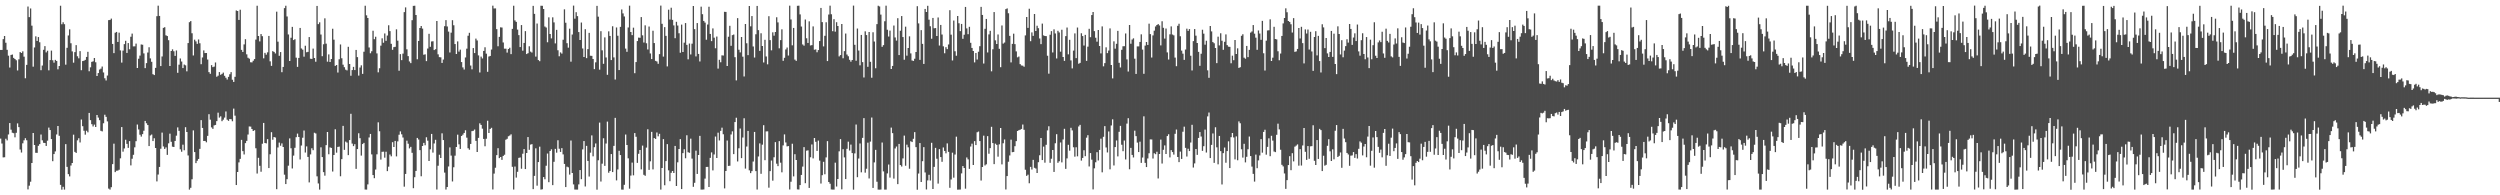 <?xml version="1.0" encoding="UTF-8"?>
<svg xmlns="http://www.w3.org/2000/svg" width="1920" height="150">
  <path d="M0 38.351h1v68.090H0zM1 38.325h1v71.895H1zM2 30.033h1v90.861H2zM3 27.634h1v93.124H3zM4 32.833h1v73.728H4zM5 38.269h1v69.564H5zM6 42.760h1v60.495H6zM7 51.852h1v42.642H7zM8 42.198h1v57.398H8zM9 41.858h1v60.068H9zM10 44.458h1v57.828H10zM11 45.312h1v60.151H11zM12 46.306h1v55.687H12zM13 54.104h1v40.668H13zM14 45.559h1v52.076H14zM15 40.008h1v74.856H15zM16 40.696h1v76.442H16zM17 39.415h1v70.670H17zM18 43.502h1v64.287H18zM19 60.087h1v46.026H19zM20 49.832h1v57.908H20zM21 4.995h1v140.481H21zM22 13.168h1v129.418H22zM23 6.521h1v133.025H23zM24 19.699h1v105.494H24zM25 51.198h1v50.928H25zM26 36.463h1v74.904H26zM27 27.919h1v89.454H27zM28 31.434h1v85.982H28zM29 28.449h1v83.512H29zM30 32.481h1v78.192H30zM31 53.925h1v49.408H31zM32 50.308h1v57.469H32zM33 38.238h1v71.424H33zM34 35.413h1v74.396H34zM35 40.259h1v71.817H35zM36 38.972h1v69.036H36zM37 54.025h1v43.955H37zM38 46.107h1v53.792H38zM39 38.839h1v67.976H39zM40 46.284h1v77.533H40zM41 48.128h1v70.208H41zM42 45.954h1v70.327H42zM43 46.795h1v56.472H43zM44 53.246h1v43.537H44zM45 50.702h1v53.595H45zM46 4.391h1v137.583H46zM47 18.640h1v127.013H47zM48 17.107h1v126.333H48zM49 18.590h1v127.020H49zM50 49.683h1v61.028H50zM51 36.707h1v91.443H51zM52 27.214h1v106.505H52zM53 22.533h1v112.927H53zM54 33.235h1v93.891H54zM55 39.499h1v85.663H55zM56 48.148h1v55.289H56zM57 40.026h1v76.584H57zM58 34.674h1v82.779H58zM59 43.232h1v64.538H59zM60 44.794h1v61.412H60zM61 39.281h1v70.151H61zM62 53.901h1v37.894H62zM63 46.896h1v50.019H63zM64 46.631h1v53.751H64zM65 45.958h1v57.479H65zM66 43.710h1v56.677H66zM67 39.808h1v61.839H67zM68 54.719h1v32.035H68zM69 51.697h1v40.546H69zM70 47.536h1v47.865H70zM71 47.079h1v50.042H71zM72 44.537h1v51.150H72zM73 47.814h1v49.719H73zM74 58.381h1v29.942H74zM75 56.134h1v34.170H75zM76 53.396h1v38.931H76zM77 52.741h1v47.702H77zM78 51.097h1v49.818H78zM79 55.647h1v39.035H79zM80 60.128h1v27.996H80zM81 61.782h1v27.988H81zM82 58.008h1v35.237H82zM83 15.463h1v129.389H83zM84 15.313h1v130.306H84zM85 14.268h1v129.494H85zM86 33.722h1v92.356H86zM87 40.806h1v69.525H87zM88 25.129h1v107.068H88zM89 24.525h1v106.602H89zM90 32.208h1v98.805H90zM91 25.091h1v105.252H91zM92 38.699h1v82.884H92zM93 48.097h1v49.505H93zM94 38.853h1v77.618H94zM95 33.917h1v80.101H95zM96 31.319h1v75.999H96zM97 40.632h1v69.843H97zM98 33.058h1v80.523H98zM99 37.818h1v70.552H99zM100 28.217h1v98.831H100zM101 25.825h1v96.103H101zM102 35.631h1v83.265H102zM103 35.567h1v77.594H103zM104 33.510h1v74.914H104zM105 52.209h1v43.414H105zM106 45.124h1v54.319H106zM107 42.720h1v60.763H107zM108 34.145h1v70.775H108zM109 34.368h1v68.627H109zM110 41.001h1v59.379H110zM111 52.323h1v40.565H111zM112 48.487h1v46.169H112zM113 40.319h1v55.726H113zM114 36.286h1v75.889H114zM115 44.875h1v59.146H115zM116 47.451h1v55.871H116zM117 56.986h1v51.377H117zM118 57.665h1v48.541H118zM119 52.100h1v61.574H119zM120 12.445h1v126.866H120zM121 4.378h1v129.686H121zM122 12.256h1v115.961H122zM123 50.723h1v63.493H123zM124 43.379h1v58.482H124zM125 21.381h1v91.081H125zM126 20.887h1v93.514H126zM127 27.128h1v86.069H127zM128 27.689h1v91.245H128zM129 30.895h1v79.179H129zM130 50.713h1v51.966H130zM131 39.164h1v69.732H131zM132 37.893h1v74.760H132zM133 39.397h1v73.524H133zM134 42.921h1v65.312H134zM135 38.743h1v65.468H135zM136 55.899h1v41.966H136zM137 49.645h1v50.839H137zM138 44.914h1v69.772H138zM139 47.270h1v69.261H139zM140 52.285h1v58.804H140zM141 49.535h1v65.844H141zM142 50.181h1v47.486H142zM143 54.759h1v46.621H143zM144 33.073h1v86.320H144zM145 17.065h1v128.561H145zM146 16.157h1v128.098H146zM147 25.530h1v112.144H147zM148 42.582h1v57.548H148zM149 30.488h1v86.321H149zM150 31.818h1v93.467H150zM151 33.691h1v89.732H151zM152 30.332h1v91.743H152zM153 33.251h1v81.098H153zM154 49.321h1v42.921H154zM155 44.137h1v54.093H155zM156 38.711h1v69.554H156zM157 40.743h1v67.504H157zM158 40.695h1v68.620H158zM159 45.722h1v58.644H159zM160 55.384h1v32.309H160zM161 56.662h1v35.219H161zM162 50.030h1v47.801H162zM163 51.571h1v47.403H163zM164 51.151h1v45.165H164zM165 47.986h1v47.947H165zM166 58.955h1v34.099H166zM167 58.131h1v28.397H167zM168 55.340h1v34.989H168zM169 57.462h1v31.869H169zM170 56.732h1v36.369H170zM171 55.750h1v36.156H171zM172 58.234h1v32.072H172zM173 59.708h1v25.888H173zM174 61.081h1v30.894H174zM175 59.012h1v33.792H175zM176 57.036h1v34.336H176zM177 55.403h1v36.216H177zM178 61.223h1v31.910H178zM179 62.950h1v20.466H179zM180 59.007h1v29.826H180zM181 8.039h1v134.066H181zM182 8.424h1v123.691H182zM183 15.291h1v109.420H183zM184 7.490h1v114.514H184zM185 38.277h1v69.148H185zM186 39.901h1v76.161H186zM187 34.101h1v84.508H187zM188 30.114h1v79.787H188zM189 41.744h1v66.439H189zM190 44.364h1v58.964H190zM191 45.078h1v52.055H191zM192 47.837h1v49.409H192zM193 47.947h1v51.131H193zM194 46.666h1v53.934H194zM195 45.359h1v54.651H195zM196 30.421h1v83.455H196zM197 4.425h1v128.875H197zM198 27.642h1v93.553H198zM199 31.804h1v95.514H199zM200 26.156h1v105.755H200zM201 27.790h1v82.588H201zM202 44.788h1v49.615H202zM203 40.615h1v69.226H203zM204 41.992h1v68.163H204zM205 40.188h1v66.667H205zM206 27.593h1v101.505H206zM207 47.114h1v71.357H207zM208 50.596h1v50.916H208zM209 39.248h1v68.056H209zM210 39.905h1v65.304H210zM211 41.048h1v64.568H211zM212 8.971h1v136.357H212zM213 32.005h1v81.255H213zM214 42.856h1v66.657H214zM215 39.988h1v71.930H215zM216 55.444h1v54.705H216zM217 51.386h1v61.507H217zM218 6.238h1v127.888H218zM219 4.398h1v136.979H219zM220 12.636h1v125.004H220zM221 26.480h1v100.750H221zM222 46.825h1v59.446H222zM223 28.968h1v84.922H223zM224 20.625h1v108.745H224zM225 30.750h1v88.735H225zM226 30.116h1v83.391H226zM227 44.303h1v61.041H227zM228 51.333h1v51.254H228zM229 44.481h1v60.750H229zM230 21.438h1v101.042H230zM231 37.241h1v74.554H231zM232 38.129h1v67.668H232zM233 43.504h1v56.764H233zM234 35.144h1v82.012H234zM235 40.129h1v72.298H235zM236 39.814h1v80.708H236zM237 28.480h1v111.628H237zM238 45.127h1v73.435H238zM239 45.284h1v68.563H239zM240 37.333h1v78.031H240zM241 44.532h1v57.396H241zM242 47.401h1v55.098H242zM243 4.563h1v130.860H243zM244 18.516h1v122.376H244zM245 17.151h1v128.447H245zM246 26.525h1v86.635H246zM247 43.170h1v77.436H247zM248 33.988h1v98.207H248zM249 14.093h1v120.817H249zM250 33.546h1v77.925H250zM251 47.385h1v54.009H251zM252 41.800h1v76.683H252zM253 47.633h1v65.570H253zM254 45.294h1v68.328H254zM255 22.085h1v109.674H255zM256 30.488h1v88.537H256zM257 50.570h1v48.690H257zM258 49.943h1v67.304H258zM259 55.716h1v57.152H259zM260 45.521h1v67.068H260zM261 34.147h1v101.248H261zM262 44.768h1v77.467H262zM263 49.676h1v46.993H263zM264 51.593h1v63.479H264zM265 53.527h1v55.245H265zM266 54.065h1v55.427H266zM267 35.922h1v83.199H267zM268 49.167h1v58.386H268zM269 58.185h1v29.211H269zM270 53.787h1v56.488H270zM271 51.344h1v60.896H271zM272 53.815h1v56.939H272zM273 38.326h1v91.341H273zM274 43.903h1v70.581H274zM275 58.049h1v44.289H275zM276 51.850h1v54.270H276zM277 50.181h1v69.339H277zM278 56.722h1v53.903H278zM279 39.730h1v69.973H279zM280 4.412h1v141.167H280zM281 11.758h1v133.866H281zM282 13.828h1v127.771H282zM283 36.434h1v69.123H283zM284 40.901h1v61.976H284zM285 39.373h1v79.218H285zM286 23.621h1v110.823H286zM287 30.116h1v106.759H287zM288 28.229h1v101.995H288zM289 40.992h1v77.537H289zM290 55.570h1v38.357H290zM291 52.421h1v48.407H291zM292 35.072h1v87.508H292zM293 29.454h1v87.109H293zM294 32.811h1v83.695H294zM295 25.695h1v95.372H295zM296 31.323h1v85.227H296zM297 27.316h1v104.099H297zM298 19.425h1v108.590H298zM299 23.909h1v94.763H299zM300 33.655h1v86.384H300zM301 38.266h1v70.944H301zM302 36.205h1v76.692H302zM303 35.936h1v72.294H303zM304 22.538h1v97.586H304zM305 31.240h1v77.354H305zM306 54.309h1v49.182H306zM307 41.585h1v59.336H307zM308 46.202h1v56.978H308zM309 41.145h1v64.464H309zM310 9.302h1v134.081H310zM311 5.689h1v127.870H311zM312 37.874h1v70.158H312zM313 43.085h1v67.300H313zM314 47.215h1v66.781H314zM315 48.498h1v64.284H315zM316 15.503h1v101.836H316zM317 4.493h1v140.028H317zM318 4.425h1v131.685H318zM319 11.516h1v119.754H319zM320 45.525h1v60.416H320zM321 31.445h1v75.701H321zM322 21.513h1v93.785H322zM323 19.973h1v115.375H323zM324 21.942h1v90.196H324zM325 42.016h1v67.694H325zM326 41.744h1v69.809H326zM327 46.934h1v58.465H327zM328 37.292h1v70.760H328zM329 25.954h1v97.678H329zM330 35.926h1v78.770H330zM331 31.840h1v71.046H331zM332 31.670h1v85.533H332zM333 38.473h1v71.706H333zM334 37.799h1v69.545H334zM335 16.141h1v129.434H335zM336 41.710h1v85.579H336zM337 43.856h1v75.003H337zM338 44.053h1v77.296H338zM339 48.346h1v54.063H339zM340 45.734h1v61.837H340zM341 20.107h1v112.438H341zM342 15.446h1v130.115H342zM343 20.317h1v123.306H343zM344 24.272h1v103.585H344zM345 40.315h1v72.911H345zM346 25.079h1v94.436H346zM347 15.522h1v123.823H347zM348 19.412h1v109.048H348zM349 33.835h1v85.723H349zM350 41.461h1v71.456H350zM351 31.790h1v71.653H351zM352 39.613h1v71.225H352zM353 38.167h1v76.200H353zM354 47.681h1v56.750H354zM355 51.766h1v51.638H355zM356 53.407h1v48.684H356zM357 44.144h1v55.896H357zM358 37.361h1v68.351H358zM359 27.431h1v86.421H359zM360 25.215h1v89.775H360zM361 50.337h1v60.196H361zM362 53.257h1v47.457H362zM363 36.925h1v63.518H363zM364 40.761h1v58.721H364zM365 29.660h1v78.519H365zM366 31.084h1v85.645H366zM367 42.564h1v63.293H367zM368 55.651h1v39.088H368zM369 43.453h1v52.500H369zM370 44.894h1v53.902H370zM371 39.139h1v67.556H371zM372 36.302h1v76.027H372zM373 41.217h1v65.321H373zM374 55.146h1v37.572H374zM375 43.416h1v58.752H375zM376 42.937h1v56.067H376zM377 38.035h1v60.107H377zM378 4.342h1v141.190H378zM379 6.525h1v126.790H379zM380 6.472h1v122.357H380zM381 22.384h1v96.749H381zM382 35.522h1v78.305H382zM383 28.295h1v93.129H383zM384 20.999h1v99.562H384zM385 21.124h1v101.666H385zM386 32.629h1v87.128H386zM387 37.374h1v81.454H387zM388 37.355h1v69.970H388zM389 40.409h1v66.204H389zM390 37.633h1v67.025H390zM391 36.639h1v67.431H391zM392 41.568h1v61.599H392zM393 22.146h1v105.970H393zM394 4.428h1v141.156H394zM395 15.655h1v112.227H395zM396 16.801h1v119.582H396zM397 22.746h1v109.204H397zM398 27.002h1v94.216H398zM399 36.162h1v84.748H399zM400 19.276h1v110.297H400zM401 38.922h1v79.138H401zM402 32.979h1v81.528H402zM403 23.910h1v105.944H403zM404 41.513h1v75.994H404zM405 40.866h1v64.415H405zM406 35.519h1v79.532H406zM407 39.624h1v71.423H407zM408 40.354h1v70.366H408zM409 4.519h1v140.724H409zM410 10.629h1v124.459H410zM411 43.461h1v70.478H411zM412 18.069h1v124.535H412zM413 46.130h1v78.356H413zM414 47.009h1v65.609H414zM415 4.413h1v141.210H415zM416 4.435h1v140.922H416zM417 6.904h1v129.101H417zM418 20.383h1v117.313H418zM419 21.133h1v106.169H419zM420 32.447h1v85.487H420zM421 13.292h1v126.648H421zM422 26.137h1v89.854H422zM423 29.496h1v85.169H423zM424 13.329h1v128.838H424zM425 17.202h1v107.064H425zM426 33.332h1v80.987H426zM427 22.944h1v94.322H427zM428 38.610h1v69.110H428zM429 43.192h1v71.026H429zM430 40.232h1v76.467H430zM431 41.172h1v72.598H431zM432 30.537h1v88.024H432zM433 7.168h1v118.724H433zM434 17.442h1v126.201H434zM435 33.158h1v94.820H435zM436 36.598h1v91.917H436zM437 22.029h1v112.081H437zM438 47.361h1v60.584H438zM439 26.514h1v106.330H439zM440 4.293h1v137.330H440zM441 14.334h1v131.244H441zM442 9.369h1v136.255H442zM443 12.387h1v133.222H443zM444 24.622h1v117.015H444zM445 30.696h1v99.911H445zM446 17.285h1v120.350H446zM447 37.238h1v77.485H447zM448 43.801h1v64.541H448zM449 22.415h1v120.765H449zM450 44.656h1v67.372H450zM451 37.709h1v85.891H451zM452 25.227h1v110.374H452zM453 42.806h1v74.440H453zM454 42.906h1v61.082H454zM455 45.332h1v74.755H455zM456 53.114h1v59.940H456zM457 47.890h1v62.269H457zM458 4.513h1v141.170H458zM459 12.820h1v110.254H459zM460 53.525h1v40.650H460zM461 23.958h1v115.472H461zM462 38.651h1v87.042H462zM463 49.002h1v57.180H463zM464 28.734h1v98.632H464zM465 44.139h1v66.077H465zM466 57.454h1v35.940H466zM467 24.087h1v108.579H467zM468 27.575h1v103.736H468zM469 46.112h1v72.209H469zM470 20.173h1v111.978H470zM471 44.087h1v67.918H471zM472 61.088h1v29.435H472zM473 21.100h1v117.451H473zM474 27.440h1v102.733H474zM475 53.787h1v62.011H475zM476 20.641h1v98.474H476zM477 7.268h1v138.357H477zM478 10.267h1v135.393H478zM479 12.654h1v129.267H479zM480 37.342h1v66.005H480zM481 39.806h1v71.568H481zM482 21.109h1v100.479H482zM483 4.370h1v140.524H483zM484 24.559h1v110.291H484zM485 26.961h1v97.925H485zM486 21.268h1v113.373H486zM487 56.215h1v45.978H487zM488 47.653h1v57.385H488zM489 31.539h1v93.533H489zM490 28.886h1v89.245H490zM491 29.023h1v86.174H491zM492 13.092h1v117.017H492zM493 27.147h1v84.667H493zM494 32.677h1v101.547H494zM495 19.441h1v115.561H495zM496 33.234h1v80.140H496zM497 37.974h1v61.290H497zM498 20.397h1v110.042H498zM499 41.045h1v82.841H499zM500 45.362h1v55.911H500zM501 23.616h1v106.465H501zM502 33.061h1v72.961H502zM503 46.727h1v59.949H503zM504 47.228h1v54.483H504zM505 48.987h1v55.694H505zM506 41.563h1v61.206H506zM507 4.308h1v141.315H507zM508 18.301h1v110.717H508zM509 43.458h1v63.376H509zM510 20.854h1v121.449H510zM511 27.556h1v96.169H511zM512 51.004h1v59.700H512zM513 7.406h1v123.385H513zM514 14.987h1v124.195H514zM515 5.961h1v126.771H515zM516 15.264h1v116.088H516zM517 19.483h1v113.390H517zM518 29.324h1v82.746H518zM519 16.753h1v126.114H519zM520 19.627h1v105.029H520zM521 25.528h1v88.901H521zM522 40.513h1v66.324H522zM523 18.910h1v126.282H523zM524 39.932h1v77.651H524zM525 32.791h1v81.842H525zM526 17.700h1v103.839H526zM527 34.474h1v69.400H527zM528 45.575h1v71.343H528zM529 33.409h1v83.940H529zM530 41.812h1v64.678H530zM531 33.529h1v88.256H531zM532 4.598h1v138.849H532zM533 22.357h1v118.028H533zM534 43.338h1v72.366H534zM535 17.691h1v115.890H535zM536 41.439h1v77.598H536zM537 47.194h1v57.167H537zM538 5.131h1v140.468H538zM539 10.892h1v134.735H539zM540 16.063h1v129.432H540zM541 17.367h1v119.786H541zM542 30.526h1v97.677H542zM543 18.852h1v109.277H543zM544 5.188h1v138.405H544zM545 26.057h1v95.163H545zM546 31.567h1v85.498H546zM547 21.807h1v109.048H547zM548 28.936h1v89.703H548zM549 37.084h1v67.774H549zM550 28.042h1v93.296H550zM551 52.688h1v49.207H551zM552 45.938h1v61.915H552zM553 47.801h1v52.722H553zM554 42.510h1v55.517H554zM555 42.630h1v60.496H555zM556 9.074h1v135.636H556zM557 9.178h1v122.175H557zM558 50.712h1v57.196H558zM559 28.229h1v99.226H559zM560 19.822h1v107.443H560zM561 35.174h1v68.092H561zM562 26.996h1v73.874H562zM563 26.513h1v91.854H563zM564 43.919h1v49.838H564zM565 61.748h1v28.651H565zM566 13.925h1v110.103H566zM567 38.185h1v75.697H567zM568 40.218h1v58.497H568zM569 28.432h1v92.999H569zM570 43.527h1v62.108H570zM571 58.746h1v32.090H571zM572 18.441h1v111.045H572zM573 33.250h1v79.305H573zM574 42.367h1v58.176H574zM575 4.590h1v126.249H575zM576 20.228h1v112.742H576zM577 12.363h1v119.069H577zM578 35.662h1v88.370H578zM579 44.184h1v57.118H579zM580 26.291h1v105.161H580zM581 4.561h1v140.999H581zM582 23.159h1v97.015H582zM583 39.089h1v71.017H583zM584 25.529h1v107.974H584zM585 35.310h1v75.798H585zM586 47.959h1v48.192H586zM587 30.580h1v92.466H587zM588 43.358h1v57.550H588zM589 49.420h1v51.448H589zM590 12.463h1v131.642H590zM591 30.823h1v100.624H591zM592 38.649h1v84.617H592zM593 24.826h1v113.944H593zM594 27.398h1v93.382H594zM595 24.587h1v84.584H595zM596 13.235h1v112.446H596zM597 17.183h1v110.391H597zM598 37.125h1v71.267H598zM599 30.843h1v94.075H599zM600 22.507h1v109.859H600zM601 46.711h1v64.980H601zM602 44.393h1v58.803H602zM603 37.975h1v71.455H603zM604 36.520h1v75.892H604zM605 42.623h1v69.554H605zM606 4.371h1v141.121H606zM607 14.968h1v124.583H607zM608 34.834h1v75.566H608zM609 21.438h1v114.011H609zM610 45.794h1v72.648H610zM611 46.738h1v76.147H611zM612 4.433h1v141.050H612zM613 4.375h1v141.210H613zM614 11.044h1v131.082H614zM615 20.363h1v113.991H615zM616 34.126h1v93.847H616zM617 35.071h1v77.915H617zM618 15.013h1v125.683H618zM619 29.395h1v86.334H619zM620 32.973h1v82.475H620zM621 16.396h1v127.925H621zM622 34.927h1v85.862H622zM623 34.654h1v76.283H623zM624 20.252h1v101.408H624zM625 38.173h1v67.815H625zM626 37.914h1v70.964H626zM627 40.128h1v75.769H627zM628 38.475h1v69.501H628zM629 31.533h1v91.816H629zM630 6.079h1v134.851H630zM631 17.005h1v117.556H631zM632 35.621h1v88.623H632zM633 27.481h1v106.353H633zM634 17.079h1v103.821H634zM635 46.913h1v61.456H635zM636 11.142h1v128.623H636zM637 4.335h1v136.763H637zM638 10.942h1v134.587H638zM639 23.955h1v121.641H639zM640 14.727h1v130.864H640zM641 24.307h1v100.604H641zM642 17.028h1v126.222H642zM643 19.964h1v117.497H643zM644 43.337h1v72.895H644zM645 42.282h1v64.595H645zM646 18.443h1v126.960H646zM647 44.765h1v69.836H647zM648 39.291h1v81.568H648zM649 25.761h1v111.764H649zM650 41.884h1v72.414H650zM651 43.216h1v65.596H651zM652 45.940h1v69.682H652zM653 47.370h1v63.704H653zM654 46.056h1v71.523H654zM655 4.297h1v141.377H655zM656 34.418h1v83.390H656zM657 46.667h1v48.962H657zM658 21.894h1v114.214H658zM659 38.804h1v82.967H659zM660 50.168h1v60.027H660zM661 26.843h1v105.512H661zM662 47.702h1v58.169H662zM663 59.499h1v31.231H663zM664 24.058h1v108.576H664zM665 26.955h1v102.636H665zM666 51.325h1v58.259H666zM667 24.559h1v112.507H667zM668 47.458h1v61.305H668zM669 59.697h1v30.590H669zM670 24.758h1v119.583H670zM671 31.921h1v92.806H671zM672 52.432h1v62.659H672zM673 18.545h1v121.047H673zM674 4.393h1v141.229H674zM675 4.942h1v140.720H675zM676 11.216h1v134.328H676zM677 35.956h1v73.496H677zM678 34.646h1v96.969H678zM679 16.310h1v129.281H679zM680 4.377h1v141.223H680zM681 22.815h1v110.330H681zM682 28.031h1v98.317H682zM683 23.505h1v112.888H683zM684 52.985h1v45.001H684zM685 50.648h1v51.602H685zM686 19.617h1v117.536H686zM687 28.762h1v85.245H687zM688 31.199h1v81.351H688zM689 13.989h1v127.437H689zM690 42.315h1v68.222H690zM691 23.626h1v103.151H691zM692 12.331h1v115.543H692zM693 28.483h1v93.163H693zM694 45.900h1v58.253H694zM695 20.467h1v106.804H695zM696 42.738h1v68.354H696zM697 36.859h1v76.311H697zM698 27.883h1v101.726H698zM699 40.986h1v67.518H699zM700 46.448h1v62.637H700zM701 46.792h1v59.804H701zM702 45.109h1v56.391H702zM703 39.956h1v73.064H703zM704 4.747h1v140.954H704zM705 17.979h1v115.304H705zM706 45.989h1v63.880H706zM707 23.123h1v116.630H707zM708 33.694h1v90.115H708zM709 49.101h1v63.873H709zM710 6.855h1v125.581H710zM711 9.212h1v136.313H711zM712 4.448h1v134.083H712zM713 15.117h1v119.110H713zM714 20.167h1v118.469H714zM715 29.736h1v79.926H715zM716 13.785h1v131.369H716zM717 21.699h1v106.474H717zM718 21.564h1v92.021H718zM719 27.642h1v94.275H719zM720 13.402h1v127.579H720zM721 34.960h1v79.583H721zM722 19.158h1v101.465H722zM723 26.521h1v97.735H723zM724 35.602h1v77.657H724zM725 40.893h1v75.030H725zM726 36.228h1v81.516H726zM727 37.735h1v72.414H727zM728 34.160h1v82.472H728zM729 7.812h1v136.413H729zM730 26.620h1v111.204H730zM731 46.454h1v70.779H731zM732 15.762h1v120.704H732zM733 39.391h1v79.276H733zM734 42.813h1v62.149H734zM735 12.267h1v133.386H735zM736 17.875h1v127.718H736zM737 23.932h1v121.656H737zM738 18.372h1v114.819H738zM739 29.777h1v97.762H739zM740 26.682h1v102.364H740zM741 5.316h1v139.572H741zM742 21.833h1v99.081H742zM743 26.262h1v96.176H743zM744 20.592h1v109.115H744zM745 32.847h1v79.683H745zM746 36.826h1v73.518H746zM747 39.175h1v87.563H747zM748 47.928h1v60.468H748zM749 40.724h1v70.673H749zM750 45.717h1v55.854H750zM751 39.722h1v61.271H751zM752 35.506h1v72.821H752zM753 5.294h1v133.376H753zM754 11.459h1v116.788H754zM755 48.804h1v55.389H755zM756 22.120h1v104.952H756zM757 14.553h1v111.665H757zM758 40.288h1v64.273H758zM759 26.406h1v91.671H759zM760 23.674h1v90.112H760zM761 54.796h1v42.590H761zM762 37.847h1v72.047H762zM763 9.271h1v116.796H763zM764 30.973h1v79.339H764zM765 33.797h1v77.464H765zM766 26.475h1v93.828H766zM767 37.479h1v73.347H767zM768 51.609h1v46.706H768zM769 19.552h1v106.698H769zM770 33.496h1v76.510H770zM771 32.644h1v74.455H771zM772 6.990h1v138.499H772zM773 6.456h1v128.748H773zM774 10.188h1v114.015H774zM775 27.530h1v91.844H775zM776 47.899h1v59.345H776zM777 33.666h1v83.247H777zM778 25.850h1v90.852H778zM779 33.916h1v78.373H779zM780 39.454h1v68.923H780zM781 44.019h1v56.572H781zM782 43.405h1v56.589H782zM783 49.271h1v50.386H783zM784 50.254h1v48.771H784zM785 50.408h1v45.244H785zM786 51.271h1v48.438H786zM787 27.181h1v103.195H787zM788 13.073h1v121.990H788zM789 21.426h1v112.701H789zM790 6.700h1v134.072H790zM791 31.624h1v96.540H791zM792 24.881h1v105.313H792zM793 27.549h1v95.250H793zM794 10.759h1v118.105H794zM795 23.811h1v105.621H795zM796 19.787h1v113.071H796zM797 21.644h1v102.926H797zM798 29.548h1v89.698H798zM799 33.875h1v72.133H799zM800 18.134h1v104.799H800zM801 27.191h1v85.376H801zM802 27.650h1v97.257H802zM803 27.761h1v83.423H803zM804 42.817h1v57.349H804zM805 56.593h1v40.368H805zM806 26.701h1v98.311H806zM807 23.885h1v98.018H807zM808 40.278h1v74.946H808zM809 22.517h1v109.529H809zM810 25.717h1v84.320H810zM811 44.903h1v58.178H811zM812 23.654h1v101.388H812zM813 24.934h1v98.904H813zM814 39.705h1v69.712H814zM815 22.836h1v101.895H815zM816 43.775h1v63.309H816zM817 46.748h1v52.190H817zM818 27.749h1v101.964H818zM819 21.156h1v100.493H819zM820 41.729h1v69.502H820zM821 30.581h1v85.145H821zM822 46.367h1v51.807H822zM823 52.512h1v47.631H823zM824 38.870h1v74.205H824zM825 25.631h1v94.670H825zM826 44.633h1v68.473H826zM827 21.149h1v98.893H827zM828 48.926h1v48.183H828zM829 48.282h1v47.638H829zM830 25.571h1v97.746H830zM831 27.706h1v93.603H831zM832 34.958h1v80.434H832zM833 26.800h1v93.150H833zM834 46.722h1v59.008H834zM835 35.817h1v67.993H835zM836 22.121h1v105.699H836zM837 28.544h1v88.988H837zM838 11.572h1v111.070H838zM839 9.238h1v136.206H839zM840 23.895h1v105.397H840zM841 28.985h1v95.660H841zM842 32.012h1v84.881H842zM843 23.030h1v100.183H843zM844 35.338h1v79.799H844zM845 41.008h1v65.487H845zM846 20.249h1v112.119H846zM847 50.921h1v54.117H847zM848 48.488h1v48.372H848zM849 36.328h1v76.914H849zM850 40.811h1v76.298H850zM851 38.798h1v62.156H851zM852 21.808h1v108.220H852zM853 49.900h1v46.482H853zM854 60.186h1v31.436H854zM855 31.720h1v95.382H855zM856 37.402h1v75.551H856zM857 33.655h1v74.246H857zM858 23.694h1v96.402H858zM859 48.211h1v53.029H859zM860 51.808h1v44.844H860zM861 38.261h1v72.918H861zM862 35.543h1v80.590H862zM863 35.457h1v72.456H863zM864 25.701h1v96.792H864zM865 45.640h1v49.281H865zM866 54.957h1v35.799H866zM867 19.213h1v110.765H867zM868 33.601h1v79.947H868zM869 30.384h1v88.605H869zM870 29.441h1v91.473H870zM871 45.070h1v55.269H871zM872 56.795h1v47.772H872zM873 35.610h1v73.924H873zM874 35.646h1v81.157H874zM875 32.200h1v76.626H875zM876 26.352h1v98.714H876zM877 38.094h1v82.910H877zM878 56.679h1v32.671H878zM879 35.010h1v90.057H879zM880 32.265h1v96.063H880zM881 34.504h1v87.175H881zM882 18.162h1v99.547H882zM883 26.223h1v80.812H883zM884 44.182h1v62.938H884zM885 27.190h1v94.561H885zM886 23.574h1v94.112H886zM887 20.313h1v98.120H887zM888 19.203h1v97.313H888zM889 18.460h1v118.595H889zM890 19.535h1v98.736H890zM891 34.877h1v72.359H891zM892 16.332h1v109.252H892zM893 21.329h1v93.707H893zM894 29.645h1v82.046H894zM895 21.940h1v96.322H895zM896 40.232h1v64.286H896zM897 45.699h1v57.426H897zM898 26.364h1v94.511H898zM899 20.255h1v95.054H899zM900 26.509h1v90.297H900zM901 27.131h1v91.627H901zM902 44.221h1v58.525H902zM903 50.856h1v48.627H903zM904 19.808h1v100.773H904zM905 18.236h1v106.266H905zM906 27.842h1v88.595H906zM907 38.850h1v83.188H907zM908 41.222h1v59.956H908zM909 45.957h1v51.323H909zM910 38.020h1v75.543H910zM911 22.028h1v98.166H911zM912 23.686h1v90.552H912zM913 22.311h1v93.686H913zM914 42.809h1v66.648H914zM915 54.116h1v41.716H915zM916 31.580h1v97.084H916zM917 22.324h1v103.168H917zM918 27.403h1v87.020H918zM919 33.030h1v85.899H919zM920 39.837h1v66.073H920zM921 50.550h1v50.870H921zM922 41.282h1v63.558H922zM923 22.823h1v93.057H923zM924 25.862h1v86.433H924zM925 34.296h1v65.241H925zM926 31.308h1v85.854H926zM927 54.035h1v35.383H927zM928 59.737h1v26.705H928zM929 19.977h1v101.404H929zM930 24.091h1v87.190H930zM931 32.290h1v70.222H931zM932 33.248h1v91.855H932zM933 36.876h1v60.850H933zM934 48.473h1v64.686H934zM935 28.185h1v98.018H935zM936 34.842h1v69.571H936zM937 25.559h1v90.533H937zM938 31.273h1v110.375H938zM939 38.222h1v79.385H939zM940 32.105h1v81.206H940zM941 26.434h1v98.527H941zM942 34.686h1v81.345H942zM943 35.830h1v72.691H943zM944 35.991h1v93.093H944zM945 48.580h1v56.783H945zM946 42.778h1v59.361H946zM947 46.215h1v59.361H947zM948 30.743h1v91.662H948zM949 41.457h1v63.278H949zM950 37.103h1v85.982H950zM951 52.154h1v41.089H951zM952 51.630h1v43.034H952zM953 27.474h1v87.175H953zM954 26.337h1v94.708H954zM955 44.267h1v66.154H955zM956 45.086h1v79.621H956zM957 35.285h1v85.116H957zM958 43.889h1v70.770H958zM959 38.296h1v66.567H959zM960 25.016h1v94.864H960zM961 24.166h1v103.790H961zM962 19.273h1v114.264H962zM963 25.839h1v113.636H963zM964 28.909h1v89.809H964zM965 38.237h1v90.946H965zM966 23.381h1v99.808H966zM967 25.737h1v93.660H967zM968 30.580h1v76.279H968zM969 16.038h1v101.192H969zM970 40.933h1v60.373H970zM971 54.190h1v45.453H971zM972 31.253h1v87.549H972zM973 23.377h1v89.411H973zM974 23.256h1v82.986H974zM975 14.855h1v105.111H975zM976 46.867h1v57.431H976zM977 44.302h1v63.682H977zM978 20.575h1v95.800H978zM979 29.971h1v86.882H979zM980 30.257h1v73.294H980zM981 39.385h1v55.598H981zM982 46.278h1v53.099H982zM983 41.102h1v73.911H983zM984 27.601h1v98.971H984zM985 17.964h1v109.842H985zM986 13.811h1v119.405H986zM987 6.378h1v138.686H987zM988 9.417h1v128.922H988zM989 16.139h1v110.627H989zM990 16.832h1v103.131H990zM991 18.615h1v112.077H991zM992 24.980h1v92.700H992zM993 13.942h1v110.017H993zM994 39.833h1v72.789H994zM995 39.490h1v72.320H995zM996 37.594h1v73.327H996zM997 21.522h1v105.714H997zM998 29.542h1v84.972H998zM999 20.604h1v106.525H999zM1000 33.131h1v78.602H1000zM1001 48.704h1v49.597H1001zM1002 22.588h1v93.986H1002zM1003 25.760h1v96.997H1003zM1004 22.658h1v89.510H1004zM1005 38.048h1v83.927H1005zM1006 24.432h1v87.926H1006zM1007 39.507h1v72.714H1007zM1008 54.449h1v41.772H1008zM1009 28.393h1v95.089H1009zM1010 23.953h1v102.758H1010zM1011 42.522h1v65.034H1011zM1012 27.569h1v94.501H1012zM1013 46.924h1v52.035H1013zM1014 55.669h1v44.269H1014zM1015 18.612h1v112.751H1015zM1016 21.046h1v98.570H1016zM1017 36.959h1v90.272H1017zM1018 29.172h1v97.418H1018zM1019 40.999h1v70.978H1019zM1020 43.792h1v63.111H1020zM1021 39.894h1v76.312H1021zM1022 23.769h1v99.869H1022zM1023 43.662h1v71.000H1023zM1024 25.833h1v96.542H1024zM1025 49.159h1v51.222H1025zM1026 56.942h1v39.092H1026zM1027 20.218h1v100.358H1027zM1028 26.088h1v93.564H1028zM1029 41.827h1v75.244H1029zM1030 30.867h1v98.014H1030zM1031 43.991h1v54.978H1031zM1032 38.852h1v67.531H1032zM1033 35.413h1v73.806H1033zM1034 30.143h1v87.298H1034zM1035 32.701h1v85.942H1035zM1036 18.420h1v108.937H1036zM1037 22.221h1v97.314H1037zM1038 34.474h1v84.853H1038zM1039 28.815h1v87.991H1039zM1040 25.615h1v95.645H1040zM1041 31.561h1v86.828H1041zM1042 18.843h1v102.884H1042zM1043 39.490h1v74.770H1043zM1044 42.741h1v65.856H1044zM1045 30.892h1v78.667H1045zM1046 25.550h1v93.777H1046zM1047 41.479h1v71.074H1047zM1048 45.531h1v65.042H1048zM1049 28.485h1v92.288H1049zM1050 44.141h1v60.780H1050zM1051 52.330h1v44.432H1051zM1052 30.445h1v96.783H1052zM1053 45.495h1v70.323H1053zM1054 34.703h1v70.882H1054zM1055 17.123h1v111.654H1055zM1056 42.802h1v57.817H1056zM1057 44.546h1v60.751H1057zM1058 32.557h1v80.257H1058zM1059 31.096h1v86.263H1059zM1060 32.376h1v82.534H1060zM1061 24.388h1v96.427H1061zM1062 41.045h1v60.997H1062zM1063 44.408h1v54.686H1063zM1064 22.039h1v105.280H1064zM1065 31.378h1v87.881H1065zM1066 32.624h1v77.788H1066zM1067 26.024h1v93.708H1067zM1068 43.337h1v62.389H1068zM1069 44.080h1v54.703H1069zM1070 34.193h1v81.917H1070zM1071 29.515h1v84.123H1071zM1072 33.407h1v76.704H1072zM1073 21.742h1v100.290H1073zM1074 43.659h1v57.838H1074zM1075 50.562h1v52.434H1075zM1076 28.600h1v88.191H1076zM1077 32.681h1v90.016H1077zM1078 33.083h1v87.783H1078zM1079 21.118h1v97.269H1079zM1080 44.963h1v57.950H1080zM1081 41.286h1v67.914H1081zM1082 35.896h1v73.490H1082zM1083 20.508h1v99.433H1083zM1084 10.914h1v127.022H1084zM1085 6.348h1v121.259H1085zM1086 13.184h1v129.134H1086zM1087 17.253h1v107.791H1087zM1088 25.275h1v98.383H1088zM1089 17.374h1v107.115H1089zM1090 26.592h1v95.266H1090zM1091 18.509h1v91.848H1091zM1092 21.566h1v101.494H1092zM1093 35.068h1v77.797H1093zM1094 52.041h1v56.914H1094zM1095 23.432h1v96.910H1095zM1096 19.597h1v97.052H1096zM1097 30.258h1v77.943H1097zM1098 31.752h1v84.853H1098zM1099 45.600h1v52.792H1099zM1100 55.384h1v40.707H1100zM1101 17.161h1v101.666H1101zM1102 31.218h1v82.822H1102zM1103 31.939h1v73.381H1103zM1104 35.863h1v83.173H1104zM1105 45.120h1v55.272H1105zM1106 49.050h1v53.068H1106zM1107 37.612h1v72.876H1107zM1108 17.899h1v101.138H1108zM1109 28.813h1v85.437H1109zM1110 29.732h1v92.795H1110zM1111 38.551h1v70.002H1111zM1112 58.913h1v37.622H1112zM1113 29.309h1v100.858H1113zM1114 21.809h1v98.618H1114zM1115 27.926h1v86.768H1115zM1116 36.270h1v85.387H1116zM1117 42.431h1v62.960H1117zM1118 40.220h1v58.673H1118zM1119 42.609h1v63.833H1119zM1120 24.326h1v93.202H1120zM1121 27.901h1v79.797H1121zM1122 35.195h1v80.164H1122zM1123 36.852h1v71.095H1123zM1124 42.856h1v52.304H1124zM1125 41.513h1v78.354H1125zM1126 20.665h1v96.464H1126zM1127 23.611h1v89.616H1127zM1128 39.065h1v63.223H1128zM1129 24.627h1v97.162H1129zM1130 33.681h1v66.111H1130zM1131 43.571h1v56.376H1131zM1132 24.834h1v94.359H1132zM1133 33.768h1v72.513H1133zM1134 22.454h1v110.802H1134zM1135 15.752h1v116.125H1135zM1136 31.294h1v98.887H1136zM1137 34.117h1v80.795H1137zM1138 20.902h1v108.640H1138zM1139 36.836h1v74.461H1139zM1140 32.165h1v83.582H1140zM1141 34.402h1v84.176H1141zM1142 41.674h1v70.606H1142zM1143 43.746h1v66.893H1143zM1144 36.500h1v90.746H1144zM1145 30.834h1v81.069H1145zM1146 36.818h1v74.569H1146zM1147 35.684h1v93.479H1147zM1148 48.125h1v58.221H1148zM1149 54.293h1v49.293H1149zM1150 32.103h1v84.074H1150zM1151 24.699h1v98.007H1151zM1152 37.787h1v74.853H1152zM1153 37.757h1v90.703H1153zM1154 41.291h1v71.788H1154zM1155 40.638h1v76.149H1155zM1156 24.886h1v92.385H1156zM1157 20.876h1v98.041H1157zM1158 28.285h1v90.790H1158zM1159 15.372h1v107.150H1159zM1160 30.909h1v87.543H1160zM1161 20.855h1v98.048H1161zM1162 23.819h1v89.329H1162zM1163 19.697h1v102.149H1163zM1164 44.860h1v66.166H1164zM1165 29.888h1v91.379H1165zM1166 32.118h1v88.032H1166zM1167 28.155h1v96.266H1167zM1168 25.515h1v97.597H1168zM1169 18.917h1v106.096H1169zM1170 19.939h1v116.643H1170zM1171 25.437h1v115.684H1171zM1172 8.383h1v135.534H1172zM1173 14.090h1v126.938H1173zM1174 22.406h1v96.515H1174zM1175 22.706h1v99.195H1175zM1176 28.281h1v87.220H1176zM1177 27.353h1v104.586H1177zM1178 10.276h1v120.769H1178zM1179 30.672h1v87.442H1179zM1180 26.991h1v89.974H1180zM1181 49.287h1v54.016H1181zM1182 64.162h1v26.042H1182zM1183 64.373h1v22.323H1183zM1184 62.537h1v24.529H1184zM1185 64.482h1v22.029H1185zM1186 64.911h1v20.194H1186zM1187 54.576h1v39.338H1187zM1188 60.286h1v30.512H1188zM1189 60.072h1v30.864H1189zM1190 58.169h1v32.607H1190zM1191 61.552h1v25.959H1191zM1192 60.474h1v28.678H1192zM1193 61.788h1v27.618H1193zM1194 62.343h1v24.583H1194zM1195 62.621h1v23.778H1195zM1196 61.529h1v26.499H1196zM1197 62.852h1v23.118H1197zM1198 61.017h1v28.052H1198zM1199 63.527h1v22.562H1199zM1200 63.892h1v21.655H1200zM1201 67.056h1v16.623H1201zM1202 65.487h1v19.563H1202zM1203 65.774h1v18.748H1203zM1204 64.553h1v19.762H1204zM1205 50.027h1v53.843H1205zM1206 22.049h1v94.706H1206zM1207 30.375h1v93.157H1207zM1208 22.760h1v102.022H1208zM1209 25.261h1v96.216H1209zM1210 27.387h1v98.529H1210zM1211 30.069h1v92.277H1211zM1212 39.151h1v67.604H1212zM1213 37.172h1v68.693H1213zM1214 35.471h1v79.074H1214zM1215 29.512h1v96.717H1215zM1216 29.826h1v85.405H1216zM1217 33.334h1v80.360H1217zM1218 41.531h1v67.094H1218zM1219 45.360h1v56.221H1219zM1220 43.660h1v56.210H1220zM1221 26.941h1v95.709H1221zM1222 38.142h1v80.073H1222zM1223 35.356h1v79.327H1223zM1224 46.025h1v68.153H1224zM1225 50.255h1v62.135H1225zM1226 45.075h1v75.580H1226zM1227 4.333h1v140.295H1227zM1228 4.361h1v132.900H1228zM1229 14.662h1v125.950H1229zM1230 16.952h1v102.891H1230zM1231 40.899h1v66.863H1231zM1232 32.343h1v80.722H1232zM1233 24.655h1v110.493H1233zM1234 23.847h1v94.588H1234zM1235 28.841h1v95.596H1235zM1236 28.263h1v86.465H1236zM1237 48.802h1v51.789H1237zM1238 46.058h1v58.287H1238zM1239 25.198h1v90.368H1239zM1240 34.117h1v75.529H1240zM1241 34.856h1v74.336H1241zM1242 37.720h1v71.878H1242zM1243 47.106h1v56.585H1243zM1244 42.190h1v62.854H1244zM1245 38.491h1v74.225H1245zM1246 39.033h1v84.562H1246zM1247 47.304h1v71.005H1247zM1248 48.318h1v70.250H1248zM1249 41.922h1v68.678H1249zM1250 49.893h1v52.404H1250zM1251 49.441h1v55.723H1251zM1252 5.792h1v138.453H1252zM1253 21.105h1v120.873H1253zM1254 20.628h1v124.263H1254zM1255 37.807h1v76.778H1255zM1256 46.005h1v66.138H1256zM1257 36.837h1v86.909H1257zM1258 27.014h1v115.063H1258zM1259 31.858h1v103.248H1259zM1260 30.584h1v99.484H1260zM1261 41.153h1v79.814H1261zM1262 49.674h1v59.317H1262zM1263 37.781h1v79.996H1263zM1264 15.423h1v106.189H1264zM1265 44.906h1v60.041H1265zM1266 46.852h1v61.794H1266zM1267 42.697h1v65.130H1267zM1268 47.084h1v50.288H1268zM1269 44.201h1v58.292H1269zM1270 33.306h1v76.747H1270zM1271 50.214h1v53.398H1271zM1272 42.201h1v59.830H1272zM1273 43.816h1v53.034H1273zM1274 52.687h1v37.944H1274zM1275 52.531h1v41.041H1275zM1276 34.555h1v74.533H1276zM1277 37.682h1v63.323H1277zM1278 43.959h1v56.671H1278zM1279 46.277h1v44.730H1279zM1280 56.248h1v31.519H1280zM1281 53.965h1v40.637H1281zM1282 45.449h1v62.182H1282zM1283 47.322h1v52.766H1283zM1284 53.204h1v44.918H1284zM1285 49.312h1v44.698H1285zM1286 54.704h1v40.553H1286zM1287 58.826h1v33.096H1287zM1288 54.275h1v50.141H1288zM1289 10.866h1v134.703H1289zM1290 10.396h1v135.217H1290zM1291 13.771h1v129.888H1291zM1292 38.963h1v67.488H1292zM1293 36.958h1v74.183H1293zM1294 28.747h1v106.168H1294zM1295 25.591h1v119.630H1295zM1296 31.952h1v94.676H1296zM1297 34.106h1v90.480H1297zM1298 37.635h1v77.858H1298zM1299 43.092h1v60.834H1299zM1300 34.549h1v79.862H1300zM1301 26.455h1v93.210H1301zM1302 36.412h1v73.381H1302zM1303 35.661h1v70.119H1303zM1304 29.047h1v83.594H1304zM1305 36.751h1v75.161H1305zM1306 27.626h1v105.830H1306zM1307 19.975h1v108.064H1307zM1308 28.922h1v86.293H1308zM1309 36.724h1v86.571H1309zM1310 37.903h1v73.015H1310zM1311 38.694h1v63.848H1311zM1312 36.610h1v75.985H1312zM1313 26.124h1v94.614H1313zM1314 34.356h1v77.290H1314zM1315 34.074h1v72.300H1315zM1316 33.900h1v66.152H1316zM1317 48.669h1v51.034H1317zM1318 44.362h1v56.437H1318zM1319 35.918h1v78.511H1319zM1320 31.435h1v81.432H1320zM1321 38.624h1v74.548H1321zM1322 42.773h1v63.733H1322zM1323 47.421h1v67.410H1323zM1324 50.084h1v62.957H1324zM1325 4.825h1v109.065H1325zM1326 5.380h1v140.201H1326zM1327 4.447h1v133.933H1327zM1328 14.024h1v124.263H1328zM1329 40.772h1v71.687H1329zM1330 34.632h1v80.781H1330zM1331 13.958h1v104.849H1331zM1332 14.211h1v120.245H1332zM1333 22.360h1v100.612H1333zM1334 25.131h1v98.011H1334zM1335 34.360h1v72.446H1335zM1336 44.895h1v62.769H1336zM1337 36.596h1v74.435H1337zM1338 25.487h1v89.557H1338zM1339 39.502h1v70.258H1339zM1340 31.595h1v80.253H1340zM1341 43.196h1v61.013H1341zM1342 46.634h1v60.612H1342zM1343 42.932h1v63.269H1343zM1344 42.514h1v80.342H1344zM1345 44.839h1v73.368H1345zM1346 47.196h1v69.642H1346zM1347 47.631h1v63.523H1347zM1348 53.208h1v46.613H1348zM1349 51.214h1v53.825H1349zM1350 13.500h1v119.829H1350zM1351 18.578h1v127.032H1351zM1352 22.497h1v123.133H1352zM1353 26.015h1v107.663H1353zM1354 39.478h1v67.996H1354zM1355 27.935h1v83.867H1355zM1356 14.081h1v124.861H1356zM1357 24.270h1v105.885H1357zM1358 29.594h1v100.938H1358zM1359 31.852h1v84.010H1359zM1360 46.126h1v55.006H1360zM1361 39.697h1v65.039H1361zM1362 31.129h1v80.966H1362zM1363 38.039h1v78.777H1363zM1364 41.382h1v66.784H1364zM1365 42.844h1v62.459H1365zM1366 49.537h1v44.769H1366zM1367 48.961h1v45.653H1367zM1368 50.875h1v58.222H1368zM1369 44.666h1v65.180H1369zM1370 48.402h1v49.144H1370zM1371 49.981h1v45.934H1371zM1372 50.571h1v41.223H1372zM1373 48.723h1v46.232H1373zM1374 55.871h1v34.622H1374zM1375 44.326h1v63.132H1375zM1376 50.321h1v44.706H1376zM1377 52.609h1v42.037H1377zM1378 56.057h1v36.275H1378zM1379 55.311h1v33.139H1379zM1380 58.683h1v32.660H1380zM1381 47.835h1v58.087H1381zM1382 55.122h1v40.594H1382zM1383 54.867h1v38.815H1383zM1384 44.117h1v49.691H1384zM1385 59.382h1v26.843H1385zM1386 60.402h1v27.860H1386zM1387 4.412h1v140.552H1387zM1388 4.401h1v121.820H1388zM1389 11.290h1v119.462H1389zM1390 28.655h1v101.576H1390zM1391 44.074h1v68.839H1391zM1392 42.596h1v80.524H1392zM1393 20.284h1v97.504H1393zM1394 29.845h1v83.454H1394zM1395 33.866h1v79.319H1395zM1396 39.554h1v66.428H1396zM1397 42.313h1v60.963H1397zM1398 47.272h1v55.674H1398zM1399 43.998h1v68.538H1399zM1400 40.708h1v61.058H1400zM1401 48.268h1v51.609H1401zM1402 31.811h1v90.084H1402zM1403 4.456h1v141.158H1403zM1404 29.749h1v92.493H1404zM1405 17.224h1v118.621H1405zM1406 12.340h1v117.580H1406zM1407 25.025h1v96.657H1407zM1408 34.941h1v74.243H1408zM1409 11.694h1v114.509H1409zM1410 36.882h1v74.355H1410zM1411 31.984h1v80.127H1411zM1412 27.263h1v100.711H1412zM1413 43.357h1v68.232H1413zM1414 41.638h1v70.249H1414zM1415 39.329h1v70.961H1415zM1416 31.654h1v77.597H1416zM1417 34.284h1v74.115H1417zM1418 4.437h1v141.069H1418zM1419 20.950h1v119.237H1419zM1420 40.588h1v71.444H1420zM1421 17.010h1v125.427H1421zM1422 43.761h1v78.860H1422zM1423 46.696h1v68.289H1423zM1424 4.952h1v140.672H1424zM1425 4.397h1v134.530H1425zM1426 10.140h1v125.686H1426zM1427 15.134h1v124.086H1427zM1428 15.808h1v114.904H1428zM1429 28.680h1v88.497H1429zM1430 15.776h1v129.930H1430zM1431 24.909h1v98.586H1431zM1432 30.674h1v83.296H1432zM1433 15.679h1v127.526H1433zM1434 18.300h1v109.389H1434zM1435 30.218h1v85.534H1435zM1436 19.697h1v104.780H1436zM1437 34.457h1v78.364H1437zM1438 36.749h1v74.875H1438zM1439 40.418h1v73.036H1439zM1440 42.250h1v71.797H1440zM1441 39.203h1v80.507H1441zM1442 6.406h1v123.692H1442zM1443 22.198h1v113.290H1443zM1444 37.391h1v91.380H1444zM1445 30.012h1v93.893H1445zM1446 21.214h1v113.692H1446zM1447 48.567h1v56.010H1447zM1448 23.443h1v104.881H1448zM1449 7.681h1v137.910H1449zM1450 16.351h1v124.748H1450zM1451 13.774h1v130.481H1451zM1452 16.767h1v128.766H1452zM1453 23.449h1v112.239H1453zM1454 39.656h1v80.918H1454zM1455 16.751h1v125.945H1455zM1456 41.830h1v65.406H1456zM1457 40.460h1v60.998H1457zM1458 24.574h1v118.791H1458zM1459 43.726h1v70.047H1459zM1460 40.267h1v88.887H1460zM1461 27.081h1v112.429H1461zM1462 36.307h1v80.191H1462zM1463 44.605h1v57.463H1463zM1464 47.459h1v68.233H1464zM1465 51.230h1v62.340H1465zM1466 49.905h1v64.198H1466zM1467 4.462h1v141.134H1467zM1468 6.812h1v119.888H1468zM1469 51.146h1v47.412H1469zM1470 19.744h1v119.998H1470zM1471 32.711h1v91.400H1471zM1472 52.182h1v56.401H1472zM1473 29.671h1v108.950H1473zM1474 47.710h1v64.419H1474zM1475 56.861h1v34.785H1475zM1476 22.384h1v110.480H1476zM1477 26.416h1v103.048H1477zM1478 43.361h1v69.093H1478zM1479 27.035h1v102.444H1479zM1480 33.979h1v84.293H1480zM1481 55.542h1v37.117H1481zM1482 21.737h1v105.062H1482zM1483 21.835h1v123.731H1483zM1484 52.299h1v62.183H1484zM1485 24.589h1v100.731H1485zM1486 4.790h1v140.823H1486zM1487 16.572h1v129.050H1487zM1488 13.322h1v132.279H1488zM1489 40.403h1v62.120H1489zM1490 35.909h1v76.585H1490zM1491 21.392h1v104.902H1491zM1492 4.600h1v140.487H1492zM1493 28.436h1v104.150H1493zM1494 33.409h1v90.971H1494zM1495 23.183h1v120.243H1495zM1496 47.733h1v62.027H1496zM1497 47.760h1v52.690H1497zM1498 24.047h1v99.068H1498zM1499 30.742h1v89.670H1499zM1500 24.826h1v96.510H1500zM1501 11.764h1v120.612H1501zM1502 30.983h1v75.978H1502zM1503 23.583h1v107.806H1503zM1504 10.349h1v132.980H1504zM1505 25.427h1v96.917H1505zM1506 32.895h1v97.375H1506zM1507 16.569h1v109.944H1507zM1508 34.728h1v80.008H1508zM1509 39.988h1v74.327H1509zM1510 28.400h1v103.245H1510zM1511 32.973h1v74.458H1511zM1512 45.456h1v60.970H1512zM1513 37.792h1v66.161H1513zM1514 43.325h1v62.892H1514zM1515 44.370h1v59.228H1515zM1516 4.312h1v141.232H1516zM1517 13.999h1v117.887H1517zM1518 42.536h1v67.264H1518zM1519 22.722h1v121.290H1519zM1520 27.345h1v96.466H1520zM1521 50.778h1v66.232H1521zM1522 10.458h1v121.534H1522zM1523 6.065h1v139.319H1523zM1524 4.390h1v130.230H1524zM1525 9.446h1v127.139H1525zM1526 15.051h1v121.912H1526zM1527 22.619h1v93.022H1527zM1528 21.113h1v123.857H1528zM1529 14.497h1v123.544H1529zM1530 24.618h1v92.305H1530zM1531 41.935h1v65.144H1531zM1532 16.396h1v128.960H1532zM1533 38.018h1v80.519H1533zM1534 32.508h1v79.690H1534zM1535 14.278h1v110.820H1535zM1536 32.414h1v74.062H1536zM1537 41.022h1v76.709H1537zM1538 39.654h1v77.225H1538zM1539 45.929h1v64.382H1539zM1540 31.697h1v84.456H1540zM1541 10.914h1v132.682H1541zM1542 25.647h1v116.808H1542zM1543 41.375h1v79.240H1543zM1544 17.641h1v119.555H1544zM1545 41.160h1v78.418H1545zM1546 51.022h1v56.100H1546zM1547 8.874h1v136.771H1547zM1548 15.146h1v130.472H1548zM1549 19.068h1v126.487H1549zM1550 17.566h1v118.123H1550zM1551 35.378h1v93.129H1551zM1552 33.358h1v76.100H1552zM1553 12.950h1v132.256H1553zM1554 42.116h1v71.496H1554zM1555 41.175h1v74.141H1555zM1556 20.247h1v110.778H1556zM1557 27.341h1v84.263H1557zM1558 43.627h1v60.598H1558zM1559 35.711h1v85.513H1559zM1560 49.863h1v47.040H1560zM1561 49.008h1v59.831H1561zM1562 43.877h1v58.574H1562zM1563 41.494h1v57.901H1563zM1564 41.238h1v65.913H1564zM1565 4.998h1v125.953H1565zM1566 4.302h1v123.966H1566zM1567 50.852h1v55.139H1567zM1568 31.241h1v99.080H1568zM1569 20.539h1v103.845H1569zM1570 33.566h1v71.937H1570zM1571 37.196h1v63.340H1571zM1572 30.884h1v91.511H1572zM1573 44.828h1v49.693H1573zM1574 58.795h1v31.843H1574zM1575 13.050h1v111.209H1575zM1576 36.750h1v73.318H1576zM1577 39.386h1v57.365H1577zM1578 27.392h1v92.512H1578zM1579 47.139h1v51.804H1579zM1580 61.328h1v30.350H1580zM1581 22.623h1v104.914H1581zM1582 35.437h1v79.510H1582zM1583 41.397h1v55.678H1583zM1584 7.146h1v132.103H1584zM1585 10.901h1v115.761H1585zM1586 9.183h1v125.884H1586zM1587 32.924h1v90.160H1587zM1588 41.839h1v70.093H1588zM1589 31.923h1v88.609H1589zM1590 9.342h1v136.379H1590zM1591 26.663h1v93.634H1591zM1592 35.961h1v66.622H1592zM1593 27.360h1v113.048H1593zM1594 34.066h1v78.321H1594zM1595 51.824h1v46.327H1595zM1596 35.902h1v86.911H1596zM1597 47.026h1v53.055H1597zM1598 49.447h1v56.689H1598zM1599 4.458h1v129.523H1599zM1600 4.403h1v141.205H1600zM1601 22.475h1v101.270H1601zM1602 24.010h1v116.345H1602zM1603 27.359h1v105.102H1603zM1604 26.558h1v79.045H1604zM1605 28.854h1v96.518H1605zM1606 17.732h1v111.670H1606zM1607 37.995h1v73.045H1607zM1608 37.138h1v86.998H1608zM1609 31.047h1v100.969H1609zM1610 49.507h1v69.036H1610zM1611 47.085h1v68.431H1611zM1612 42.191h1v62.482H1612zM1613 37.414h1v65.817H1613zM1614 43.229h1v59.959H1614zM1615 4.537h1v140.711H1615zM1616 23.893h1v110.239H1616zM1617 44.459h1v66.084H1617zM1618 22.363h1v117.147H1618zM1619 46.425h1v72.668H1619zM1620 44.854h1v73.883H1620zM1621 5.173h1v139.581H1621zM1622 6.206h1v137.248H1622zM1623 4.484h1v139.977H1623zM1624 14.796h1v121.810H1624zM1625 32.448h1v91.562H1625zM1626 26.658h1v90.193H1626zM1627 22.884h1v116.546H1627zM1628 26.985h1v91.244H1628zM1629 34.556h1v78.110H1629zM1630 13.406h1v128.998H1630zM1631 26.675h1v94.276H1631zM1632 26.412h1v84.418H1632zM1633 15.398h1v110.963H1633zM1634 36.119h1v72.641H1634zM1635 31.801h1v77.123H1635zM1636 40.953h1v74.613H1636zM1637 41.880h1v70.976H1637zM1638 29.001h1v89.322H1638zM1639 9.602h1v136.033H1639zM1640 26.569h1v99.664H1640zM1641 32.983h1v87.175H1641zM1642 27.283h1v107.250H1642zM1643 21.778h1v97.052H1643zM1644 48.802h1v54.518H1644zM1645 12.068h1v121.626H1645zM1646 8.851h1v133.279H1646zM1647 26.800h1v114.642H1647zM1648 13.356h1v127.703H1648zM1649 15.861h1v126.198H1649zM1650 31.793h1v88.963H1650zM1651 32.280h1v102.069H1651zM1652 12.092h1v120.844H1652zM1653 37.121h1v65.796H1653zM1654 40.845h1v64.419H1654zM1655 22.509h1v118.250H1655zM1656 45.494h1v72.176H1656zM1657 39.043h1v80.896H1657zM1658 25.209h1v106.764H1658zM1659 41.555h1v70.581H1659zM1660 39.524h1v65.890H1660zM1661 46.901h1v70.410H1661zM1662 52.849h1v58.248H1662zM1663 52.632h1v55.054H1663zM1664 4.695h1v140.774H1664zM1665 36.099h1v84.895H1665zM1666 50.605h1v46.666H1666zM1667 24.926h1v108.963H1667zM1668 41.425h1v81.841H1668zM1669 51.555h1v50.775H1669zM1670 31.918h1v105.717H1670zM1671 45.822h1v63.860H1671zM1672 52.707h1v45.026H1672zM1673 20.859h1v111.409H1673zM1674 24.790h1v104.812H1674zM1675 46.016h1v65.539H1675zM1676 27.436h1v108.941H1676zM1677 43.709h1v65.793H1677zM1678 57.574h1v34.472H1678zM1679 20.532h1v117.948H1679zM1680 26.957h1v107.318H1680zM1681 54.757h1v63.343H1681zM1682 25.765h1v98.500H1682zM1683 16.390h1v129.219H1683zM1684 10.554h1v135.056H1684zM1685 16.044h1v126.289H1685zM1686 36.801h1v70.044H1686zM1687 36.860h1v84.301H1687zM1688 20.481h1v119.414H1688zM1689 4.443h1v141.132H1689zM1690 24.190h1v104.934H1690zM1691 29.092h1v100.223H1691zM1692 18.692h1v113.291H1692zM1693 49.942h1v47.831H1693zM1694 49.257h1v57.061H1694zM1695 25.065h1v94.159H1695zM1696 27.501h1v91.323H1696zM1697 26.422h1v90.525H1697zM1698 13.030h1v130.247H1698zM1699 31.290h1v79.423H1699zM1700 27.106h1v95.709H1700zM1701 14.323h1v121.273H1701zM1702 31.915h1v85.442H1702zM1703 46.607h1v71.138H1703zM1704 21.550h1v108.370H1704zM1705 32.394h1v83.017H1705zM1706 39.242h1v67.667H1706zM1707 25.015h1v103.195H1707zM1708 40.379h1v60.190H1708zM1709 40.708h1v65.014H1709zM1710 49.146h1v54.193H1710zM1711 48.391h1v53.254H1711zM1712 38.043h1v69.516H1712zM1713 4.396h1v139.297H1713zM1714 15.966h1v118.196H1714zM1715 40.480h1v70.204H1715zM1716 24.086h1v114.540H1716zM1717 32.465h1v89.902H1717zM1718 52.573h1v59.453H1718zM1719 5.771h1v133.809H1719zM1720 9.812h1v135.834H1720zM1721 7.294h1v130.528H1721zM1722 14.360h1v118.640H1722zM1723 15.225h1v117.870H1723zM1724 28.668h1v89.438H1724zM1725 9.957h1v134.234H1725zM1726 16.401h1v113.283H1726zM1727 16.814h1v98.152H1727zM1728 22.559h1v105.762H1728zM1729 8.712h1v136.956H1729zM1730 37.460h1v76.095H1730zM1731 9.393h1v100.002H1731zM1732 26.071h1v96.248H1732zM1733 34.876h1v75.488H1733zM1734 44.540h1v67.409H1734zM1735 41.489h1v80.262H1735zM1736 40.266h1v64.850H1736zM1737 30.286h1v86.809H1737zM1738 6.254h1v135.699H1738zM1739 19.726h1v112.667H1739zM1740 48.062h1v67.396H1740zM1741 22.299h1v113.848H1741zM1742 44.651h1v68.451H1742zM1743 50.259h1v55.358H1743zM1744 11.627h1v133.977H1744zM1745 13.006h1v132.612H1745zM1746 26.911h1v118.610H1746zM1747 18.514h1v103.642H1747zM1748 38.240h1v90.911H1748zM1749 26.779h1v94.951H1749zM1750 19.909h1v125.635H1750zM1751 36.740h1v82.762H1751zM1752 41.282h1v75.885H1752zM1753 20.706h1v109.697H1753zM1754 28.837h1v84.222H1754zM1755 40.318h1v65.506H1755zM1756 33.467h1v93.444H1756zM1757 49.491h1v53.835H1757zM1758 43.418h1v65.113H1758zM1759 43.054h1v56.523H1759zM1760 41.961h1v58.895H1760zM1761 40.847h1v61.465H1761zM1762 11.065h1v125.499H1762zM1763 12.448h1v117.274H1763zM1764 43.998h1v57.770H1764zM1765 24.498h1v104.236H1765zM1766 22.344h1v97.695H1766zM1767 43.161h1v60.881H1767zM1768 21.133h1v102.623H1768zM1769 25.613h1v86.919H1769zM1770 52.809h1v38.219H1770zM1771 40.975h1v65.644H1771zM1772 15.106h1v109.843H1772zM1773 36.293h1v66.641H1773zM1774 40.376h1v62.491H1774zM1775 26.588h1v96.672H1775zM1776 47.360h1v52.489H1776zM1777 57.982h1v35.123H1777zM1778 19.242h1v117.000H1778zM1779 35.762h1v66.837H1779zM1780 44.264h1v53.657H1780zM1781 4.490h1v141.160H1781zM1782 14.438h1v118.651H1782zM1783 8.231h1v121.334H1783zM1784 27.404h1v95.942H1784zM1785 45.486h1v69.066H1785zM1786 35.471h1v89.364H1786zM1787 25.220h1v99.136H1787zM1788 25.665h1v82.737H1788zM1789 41.090h1v62.665H1789zM1790 48.082h1v52.610H1790zM1791 49.011h1v48.280H1791zM1792 47.894h1v45.162H1792zM1793 48.659h1v43.655H1793zM1794 51.497h1v42.607H1794zM1795 50.411h1v48.170H1795zM1796 25.682h1v81.197H1796zM1797 24.839h1v91.295H1797zM1798 10.762h1v110.784H1798zM1799 4.375h1v129.792H1799zM1800 11.800h1v120.416H1800zM1801 8.884h1v118.554H1801zM1802 14.415h1v100.222H1802zM1803 43.954h1v57.711H1803zM1804 38.357h1v70.924H1804zM1805 30.790h1v82.405H1805zM1806 33.633h1v79.345H1806zM1807 42.233h1v74.046H1807zM1808 40.958h1v71.848H1808zM1809 47.457h1v46.362H1809zM1810 44.929h1v52.507H1810zM1811 34.339h1v66.837H1811zM1812 34.214h1v69.746H1812zM1813 43.709h1v61.298H1813zM1814 43.296h1v63.890H1814zM1815 53.083h1v39.776H1815zM1816 48.514h1v45.057H1816zM1817 46.884h1v51.089H1817zM1818 42.724h1v58.040H1818zM1819 47.903h1v53.101H1819zM1820 44.019h1v58.442H1820zM1821 46.037h1v49.201H1821zM1822 56.127h1v36.526H1822zM1823 46.877h1v51.995H1823zM1824 47.125h1v53.791H1824zM1825 49.021h1v48.094H1825zM1826 51.862h1v43.876H1826zM1827 50.850h1v44.475H1827zM1828 59.155h1v28.534H1828zM1829 52.031h1v37.688H1829zM1830 49.510h1v42.292H1830zM1831 52.484h1v38.542H1831zM1832 51.599h1v40.838H1832zM1833 52.570h1v39.320H1833zM1834 60.208h1v25.474H1834zM1835 55.077h1v34.860H1835zM1836 54.415h1v37.698H1836zM1837 57.410h1v35.513H1837zM1838 57.630h1v32.745H1838zM1839 56.839h1v31.079H1839zM1840 63.902h1v19.812H1840zM1841 63.050h1v23.816H1841zM1842 61.183h1v25.575H1842zM1843 61.150h1v26.857H1843zM1844 60.200h1v29.217H1844zM1845 62.563h1v24.467H1845zM1846 67.075h1v15.758H1846zM1847 65.579h1v18.278H1847zM1848 61.583h1v23.812H1848zM1849 61.807h1v23.673H1849zM1850 64.404h1v18.736H1850zM1851 64.636h1v18.992H1851zM1852 69.112h1v12.590H1852zM1853 67.934h1v13.022H1853zM1854 65.086h1v18.402H1854zM1855 64.370h1v20.295H1855zM1856 66.351h1v16.238H1856zM1857 65.045h1v18.942H1857zM1858 66.988h1v13.634H1858zM1859 69.298h1v9.767H1859zM1860 67.917h1v12.740H1860zM1861 68.239h1v12.132H1861zM1862 68.776h1v11.678H1862zM1863 68.272h1v13.005H1863zM1864 68.436h1v12.237H1864zM1865 71.737h1v6.250H1865zM1866 70.056h1v9.370H1866zM1867 70.566h1v8.924H1867zM1868 70.515h1v9.087H1868zM1869 70.823h1v8.489H1869zM1870 71.643h1v7.633H1870zM1871 73.061h1v3.867H1871zM1872 72.545h1v5.701H1872zM1873 72.516h1v5.174H1873zM1874 72.597h1v5.486H1874zM1875 72.927h1v5.078H1875zM1876 73.170h1v4.275H1876zM1877 74.166h1v1.743H1877zM1878 73.521h1v2.794H1878zM1879 73.286h1v3.430H1879zM1880 73.591h1v2.773H1880zM1881 73.983h1v2.531H1881zM1882 74.200h1v1.909H1882zM1883 74.603h1v1.000H1883zM1884 74.492h1v1.117H1884zM1885 74.220h1v1.471H1885zM1886 74.303h1v1.449H1886zM1887 74.472h1v1.148H1887zM1888 74.589h1v1.000H1888zM1889 74.809h1v1.000H1889zM1890 74.679h1v1.000H1890zM1891 74.697h1v1.000H1891zM1892 74.704h1v1.000H1892zM1893 74.750h1v1.000H1893zM1894 74.807h1v1.000H1894zM1895 74.991h1v1.000H1895zM1896 74.990h1v1.000H1896zM1897 74.980h1v1.000H1897zM1898 74.971h1v1.000H1898zM1899 74.982h1v1.000H1899zM1900 74.991h1v1.000H1900zM1901 74.994h1v1.000H1901zM1902 74.999h1v1.000H1902zM1903 74.997h1v1.000H1903zM1904 74.996h1v1.000H1904zM1905 74.997h1v1.000H1905zM1906 74.999h1v1.000H1906zM1907 74.999h1v1.000H1907zM1908 75.000h1v1.000H1908zM1909 75.000h1v1.000H1909zM1910 75.000h1v1.000H1910zM1911 75.000h1v1.000H1911zM1912 75.000h1v1.000H1912zM1913 75.000h1v1.000H1913zM1914 75.000h1v1.000H1914zM1915 75.000h1v1.000H1915zM1916 75.000h1v1.000H1916zM1917 75.000h1v1.000H1917zM1918 75.000h1v1.000H1918zM1919 75.000h1v3.288H1919z" fill="#4a4a4a"></path>
</svg>
